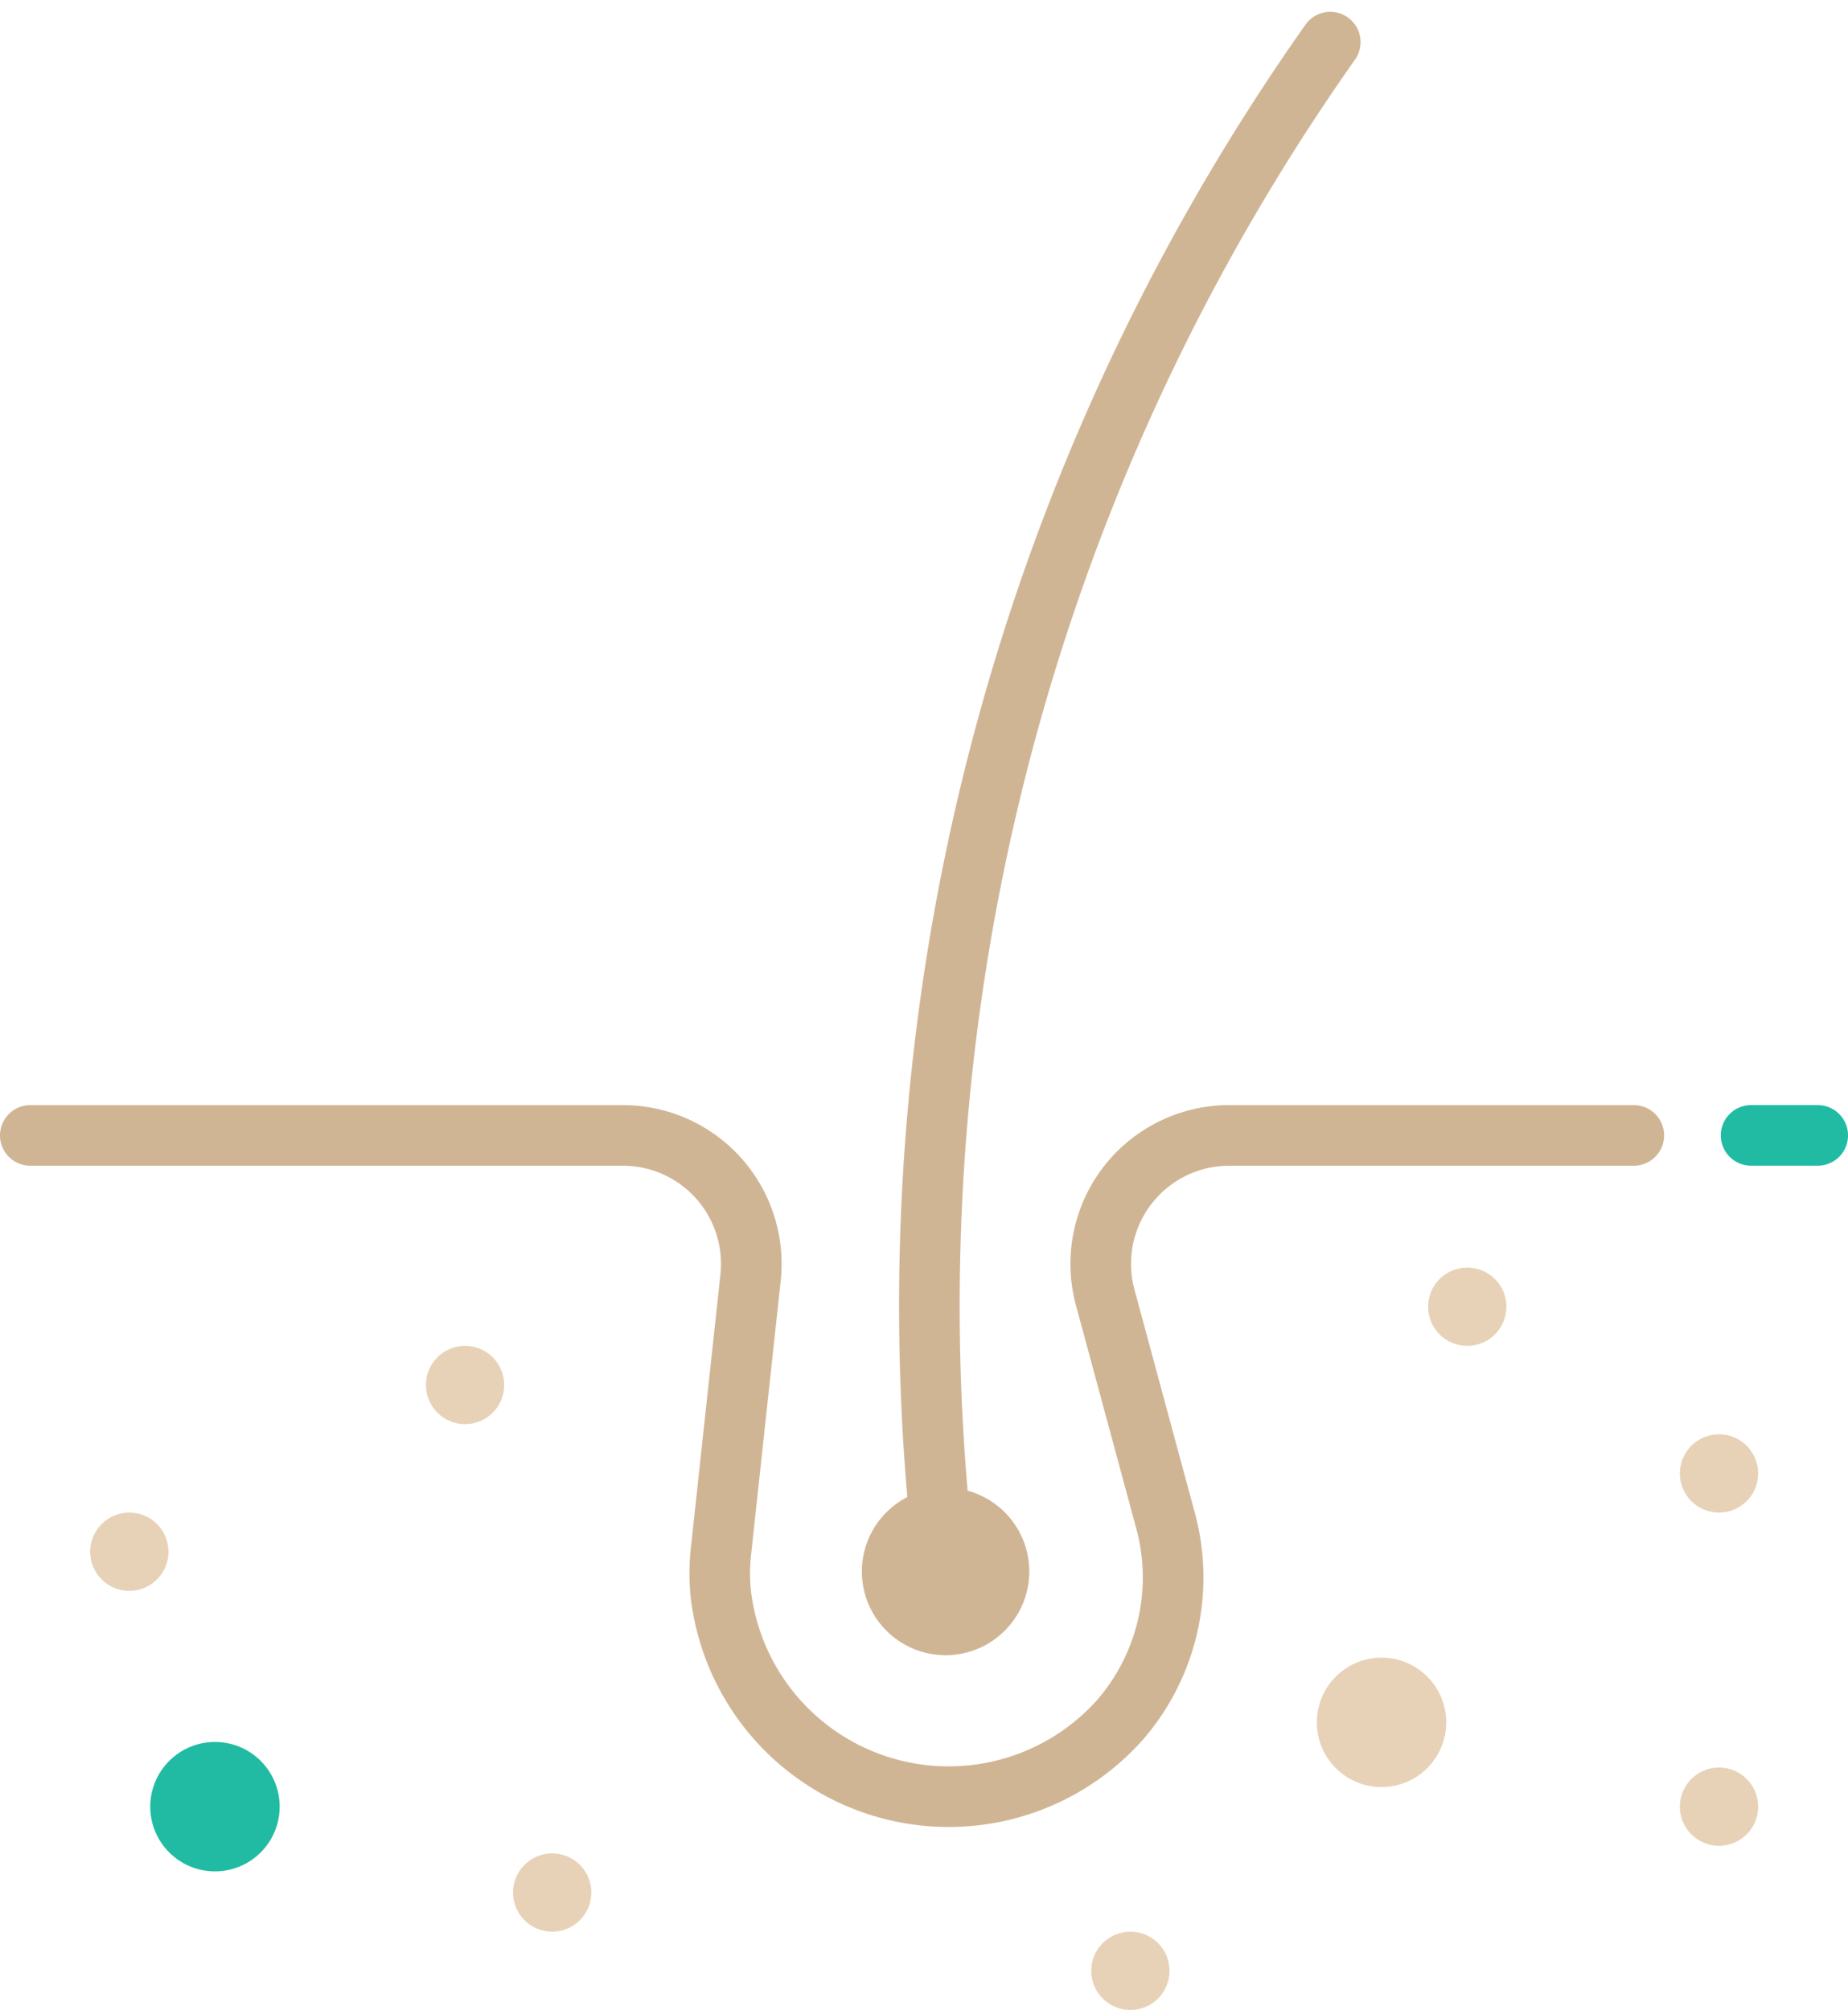 <svg xmlns="http://www.w3.org/2000/svg" width="60.978" height="66.318" viewBox="0 0 60.978 66.318">
  <g id="icon_dermatology" transform="translate(1 1.39)">
    <g id="Group_2697" data-name="Group 2697" transform="translate(0.104 -0.217)">
      <circle id="Ellipse_251" data-name="Ellipse 251" cx="2.762" cy="2.762" r="2.762" transform="translate(27.335 47.916)" fill="#d0b595"/>
      <path id="Path_7534" data-name="Path 7534" d="M77.474,51.025A72.306,72.306,0,0,1,90.167.564" transform="translate(-47.377 -0.347)" fill="none" stroke="#d0b595" stroke-linecap="round" stroke-miterlimit="10" stroke-width="2"/>
      <line id="Line_376" data-name="Line 376" x2="2.199" transform="translate(56.676 36.289)" fill="none" stroke="#21bba4" stroke-linecap="round" stroke-miterlimit="10" stroke-width="2"/>
      <circle id="Ellipse_252" data-name="Ellipse 252" cx="1.292" cy="1.292" r="1.292" transform="translate(46.019 40.65)" fill="#e8d2b7"/>
      <circle id="Ellipse_253" data-name="Ellipse 253" cx="1.292" cy="1.292" r="1.292" transform="translate(54.326 57.146)" fill="#e8d2b7"/>
      <circle id="Ellipse_254" data-name="Ellipse 254" cx="1.292" cy="1.292" r="1.292" transform="translate(34.903 62.562)" fill="#e8d2b7"/>
      <circle id="Ellipse_255" data-name="Ellipse 255" cx="1.292" cy="1.292" r="1.292" transform="translate(1.871 48.734)" fill="#e8d2b7"/>
      <circle id="Ellipse_256" data-name="Ellipse 256" cx="1.292" cy="1.292" r="1.292" transform="translate(15.824 59.979)" fill="#e8d2b7"/>
      <circle id="Ellipse_257" data-name="Ellipse 257" cx="1.292" cy="1.292" r="1.292" transform="translate(12.95 43.233)" fill="#e8d2b7"/>
      <circle id="Ellipse_258" data-name="Ellipse 258" cx="1.292" cy="1.292" r="1.292" transform="translate(54.326 46.151)" fill="#e8d2b7"/>
      <circle id="Ellipse_259" data-name="Ellipse 259" cx="2.135" cy="2.135" r="2.135" transform="translate(42.347 53.521)" fill="#e8d2b7"/>
      <circle id="Ellipse_260" data-name="Ellipse 260" cx="2.135" cy="2.135" r="2.135" transform="translate(3.854 56.303)" fill="#21bba4"/>
      <g id="Group_2698" data-name="Group 2698" transform="translate(-0.104 35.824)">
        <g id="Group_2700" data-name="Group 2700" transform="translate(0 0.466)">
          <path id="Path_7535" data-name="Path 7535" d="M0,1H19.553a4.238,4.238,0,0,1,4.213,4.694L22.8,14.628a6.7,6.7,0,0,0-.016,1.5,7.571,7.571,0,0,0,13.171,4.157,7.171,7.171,0,0,0,1.484-6.648L35.468,6.345A4.238,4.238,0,0,1,39.558,1H52.91" transform="translate(0 -1)" fill="none" stroke="#d0b595" stroke-linecap="round" stroke-miterlimit="10" stroke-width="2"/>
        </g>
      </g>
    </g>
  </g>
</svg>
